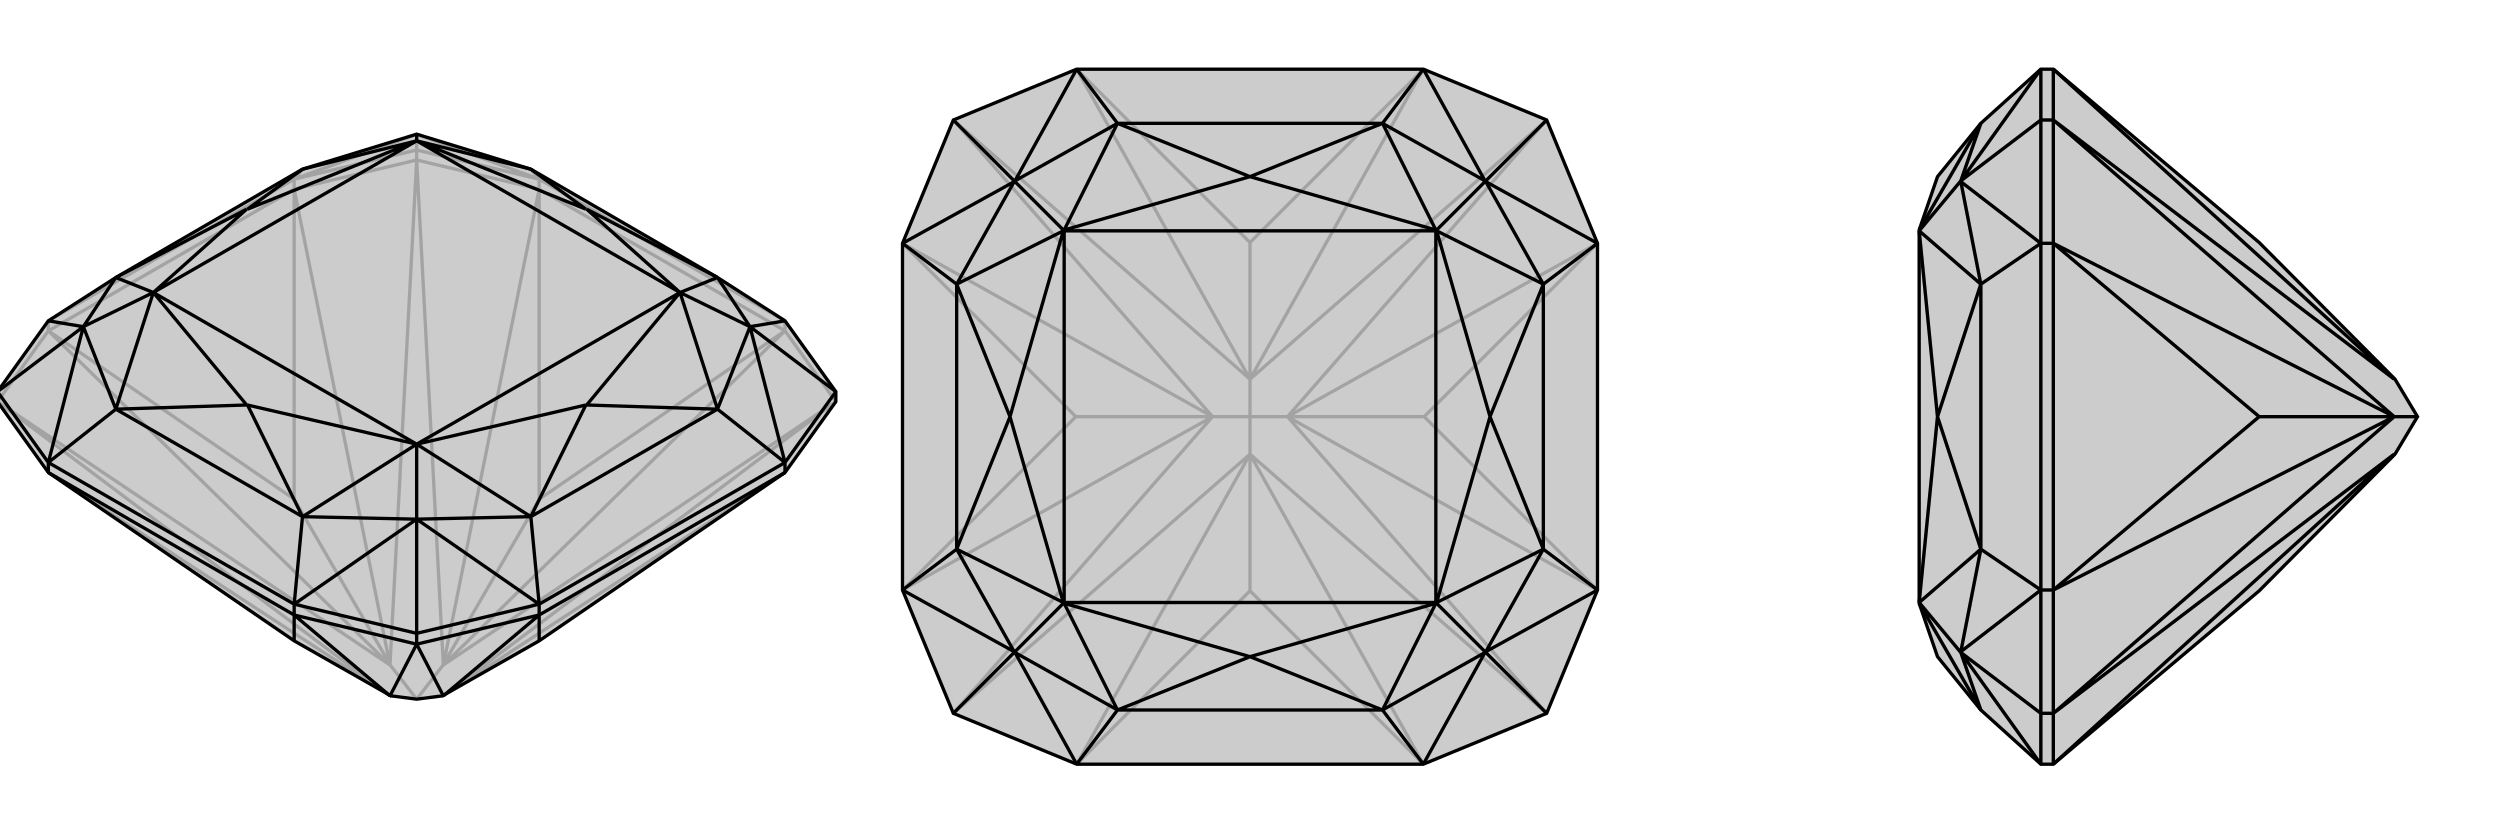 <svg xmlns="http://www.w3.org/2000/svg" viewBox="0 0 3000 1000">
    <g stroke="currentColor" stroke-width="4" fill="none" transform="translate(0 12)">
        <path fill="currentColor" stroke="none" fill-opacity=".2" d="M647,757L531,823L500,827L469,823L353,757L58,555L-3,470L-3,458L58,373L139,321L363,191L500,149L500,149L500,149L637,191L861,321L942,373L1003,458L1003,470L942,555z" />
<path stroke-opacity=".2" d="M58,385L58,373M353,215L353,203M647,215L647,203M500,180L500,168M942,385L942,373M58,385L353,215M942,385L647,215M942,385L647,587M58,385L353,587M353,215L353,587M353,587L469,787M647,215L647,587M647,587L531,787M942,385L1003,470M942,385L532,786M942,555L532,823M58,555L468,823M58,385L-3,470M58,385L468,786M353,215L500,180M353,215L468,786M647,215L500,180M647,215L532,786M469,823L468,823M469,787L468,786M-3,470L468,823M-3,470L468,786M469,787L468,786M531,787L532,786M500,180L468,786M500,180L532,786M469,787L500,827M531,787L532,786M532,823L531,823M1003,470L532,786M1003,470L532,823M531,787L500,827M942,373L647,203M58,373L353,203M353,203L500,168M500,168L647,203M500,168L500,149M353,203L363,191M353,203L500,149M647,203L637,191M647,203L500,149" />
<path d="M647,757L531,823L500,827L469,823L353,757L58,555L-3,470L-3,458L58,373L139,321L363,191L500,149L500,149L500,149L637,191L861,321L942,373L1003,458L1003,470L942,555z" />
<path d="M58,555L58,543M942,555L942,543M647,726L647,713M353,726L353,713M500,761L500,748M353,726L58,555M942,555L647,726M647,726L647,757M353,726L353,757M647,726L500,761M647,726L532,823M353,726L500,761M353,726L468,823M531,823L532,823M469,823L468,823M500,761L532,823M500,761L468,823M942,543L647,713M353,713L58,543M1003,458L942,543M1003,458L900,380M647,713L500,748M500,748L353,713M500,748L500,611M58,543L-3,458M-3,458L100,380M942,373L900,380M942,543L861,479M942,543L900,380M647,713L637,608M647,713L500,611M353,713L363,608M353,713L500,611M58,543L139,479M58,543L100,380M58,373L100,380M861,479L637,608M363,608L139,479M900,380L900,380M861,321L900,380M900,380L900,380M861,479L900,380M900,380L816,339M500,611L500,611M637,608L500,611M500,611L500,611M363,608L500,611M500,611L500,521M100,380L100,380M139,479L100,380M100,380L100,380M139,321L100,380M100,380L184,339M500,149L500,157M139,479L296,474M139,479L184,339M139,321L296,239M139,321L184,339M363,191L297,239M363,191L500,157M637,191L703,239M637,191L500,157M861,321L704,239M861,321L816,339M861,479L704,474M861,479L816,339M637,608L703,474M637,608L500,521M363,608L297,474M363,608L500,521M703,239L704,239M816,339L816,339M500,157L500,157M703,239L500,157M704,239L816,339M704,474L703,474M816,339L816,339M500,521L500,521M704,474L816,339M703,474L500,521M296,474L297,474M500,521L500,521M184,339L184,339M296,474L184,339M297,474L500,521M296,239L297,239M184,339L184,339M500,157L500,157M296,239L184,339M297,239L500,157M816,339L500,157M816,339L500,521M500,521L184,339M500,157L184,339" />
    </g>
    <g stroke="currentColor" stroke-width="4" fill="none" transform="translate(1000 0)">
        <path fill="currentColor" stroke="none" fill-opacity=".2" d="M856,144L917,292L917,708L856,856L708,917L292,917L144,856L83,708L83,292L144,144L292,83L708,83z" />
<path stroke-opacity=".2" d="M708,83L500,291M917,292L709,500M917,708L709,500M709,500L545,500M708,917L500,709M292,917L500,709M500,709L500,545M83,708L291,500M83,292L291,500M291,500L455,500M292,83L500,291M500,291L500,455M708,83L500,455M917,292L545,500M917,708L545,500M708,917L500,545M292,917L500,545M83,708L455,500M83,292L455,500M292,83L500,455M500,545L500,545M455,500L455,500M144,856L500,545M144,856L455,500M455,500L455,500M500,455L500,455M144,144L455,500M144,144L500,455M455,500L500,500M500,455L500,455M545,500L545,500M856,144L500,455M856,144L545,500M500,455L500,500M545,500L545,500M500,545L500,545M856,856L545,500M856,856L500,545M500,545L500,500M500,500L545,500" />
<path d="M856,144L917,292L917,708L856,856L708,917L292,917L144,856L83,708L83,292L144,144L292,83L708,83z" />
<path d="M856,144L783,217M856,856L783,783M144,856L217,783M144,144L217,217M708,83L659,148M708,83L782,217M917,292L852,341M917,292L783,218M917,708L852,659M917,708L783,782M708,917L659,852M708,917L782,783M292,917L341,852M292,917L218,783M83,708L148,659M83,708L217,782M83,292L148,341M83,292L217,218M292,83L341,148M292,83L218,217M659,148L341,148M852,341L852,659M659,852L341,852M148,659L148,341M783,217L782,217M659,148L782,217M783,217L783,218M852,341L783,218M783,217L723,277M783,783L783,782M852,659L783,782M783,783L782,783M659,852L782,783M783,783L723,723M217,783L218,783M341,852L218,783M217,783L217,782M148,659L217,782M217,783L277,723M217,217L217,218M148,341L217,218M217,217L218,217M341,148L218,217M217,217L277,277M341,852L500,788M341,852L277,724M148,659L212,500M148,659L276,723M148,341L212,500M148,341L276,277M341,148L500,212M341,148L277,276M659,148L500,212M659,148L723,276M852,341L788,500M852,341L724,277M852,659L788,500M852,659L724,723M659,852L500,788M659,852L723,724M500,212L500,212M723,277L723,276M277,277L277,276M500,212L277,276M500,212L723,276M788,500L788,500M723,277L724,277M723,723L724,723M788,500L724,277M788,500L724,723M500,788L500,788M723,723L723,724M277,723L277,724M500,788L277,724M500,788L723,724M212,500L212,500M277,723L276,723M277,277L276,277M212,500L276,723M212,500L276,277M723,277L277,277M723,277L723,723M723,723L277,723M277,277L277,723" />
    </g>
    <g stroke="currentColor" stroke-width="4" fill="none" transform="translate(2000 0)">
        <path fill="currentColor" stroke="none" fill-opacity=".2" d="M711,291L874,455L901,500L874,545L711,709L464,917L449,917L377,852L325,788L303,724L303,723L303,277L303,276L325,212L377,148L449,83L464,83z" />
<path stroke-opacity=".2" d="M464,708L449,708M464,856L449,856M464,292L449,292M464,144L449,144M464,708L464,292M464,708L711,500M464,292L711,500M711,500L874,500M464,917L464,856M464,917L873,545M464,708L464,856M464,708L873,500M464,292L464,144M464,292L873,500M464,83L464,144M464,83L873,455M874,545L873,545M874,500L873,500M464,856L873,545M464,856L873,500M874,500L873,500M874,455L873,455M464,144L873,500M464,144L873,455M874,500L901,500M449,708L449,292M449,917L449,856M449,856L449,708M449,856L353,783M449,292L449,144M449,144L449,83M449,144L353,217M449,917L353,783M449,708L377,659M449,708L353,782M449,292L377,341M449,292L353,218M449,83L353,217M377,659L377,341M353,783L353,783M377,852L353,783M353,783L353,782M377,659L353,782M353,783L303,723M353,217L353,218M377,341L353,218M353,217L353,217M377,148L353,217M353,217L303,277M377,852L303,724M377,659L325,500M377,659L303,723M377,341L325,500M377,341L303,277M377,148L303,276M325,500L325,500M303,723L303,723M303,277L303,277M325,500L303,723M325,500L303,277" />
<path d="M711,291L874,455L901,500L874,545L711,709L464,917L449,917L377,852L325,788L303,724L303,723L303,277L303,276L325,212L377,148L449,83L464,83z" />
<path d="M464,292L449,292M464,144L449,144M464,708L449,708M464,856L449,856M464,292L464,708M464,292L711,500M464,708L711,500M711,500L874,500M464,83L464,144M464,83L873,455M464,292L464,144M464,292L873,500M464,708L464,856M464,708L873,500M464,917L464,856M464,917L873,545M874,455L873,455M873,500L874,500M464,144L873,455M464,144L873,500M874,500L873,500M874,545L873,545M464,856L873,500M464,856L873,545M901,500L874,500M449,292L449,708M449,83L449,144M449,144L449,292M449,144L353,217M449,708L449,856M449,856L449,917M449,856L353,783M449,83L353,217M449,292L377,341M449,292L353,218M449,708L377,659M449,708L353,782M449,917L353,783M377,341L377,659M353,217L353,217M377,148L353,217M353,217L353,218M377,341L353,218M353,217L303,277M353,783L353,782M377,659L353,782M353,783L353,783M377,852L353,783M353,783L303,723M377,148L303,276M377,341L325,500M377,341L303,277M377,659L325,500M377,659L303,723M377,852L303,724M325,500L325,500M303,277L303,277M303,723L303,723M325,500L303,277M325,500L303,723" />
    </g>
</svg>